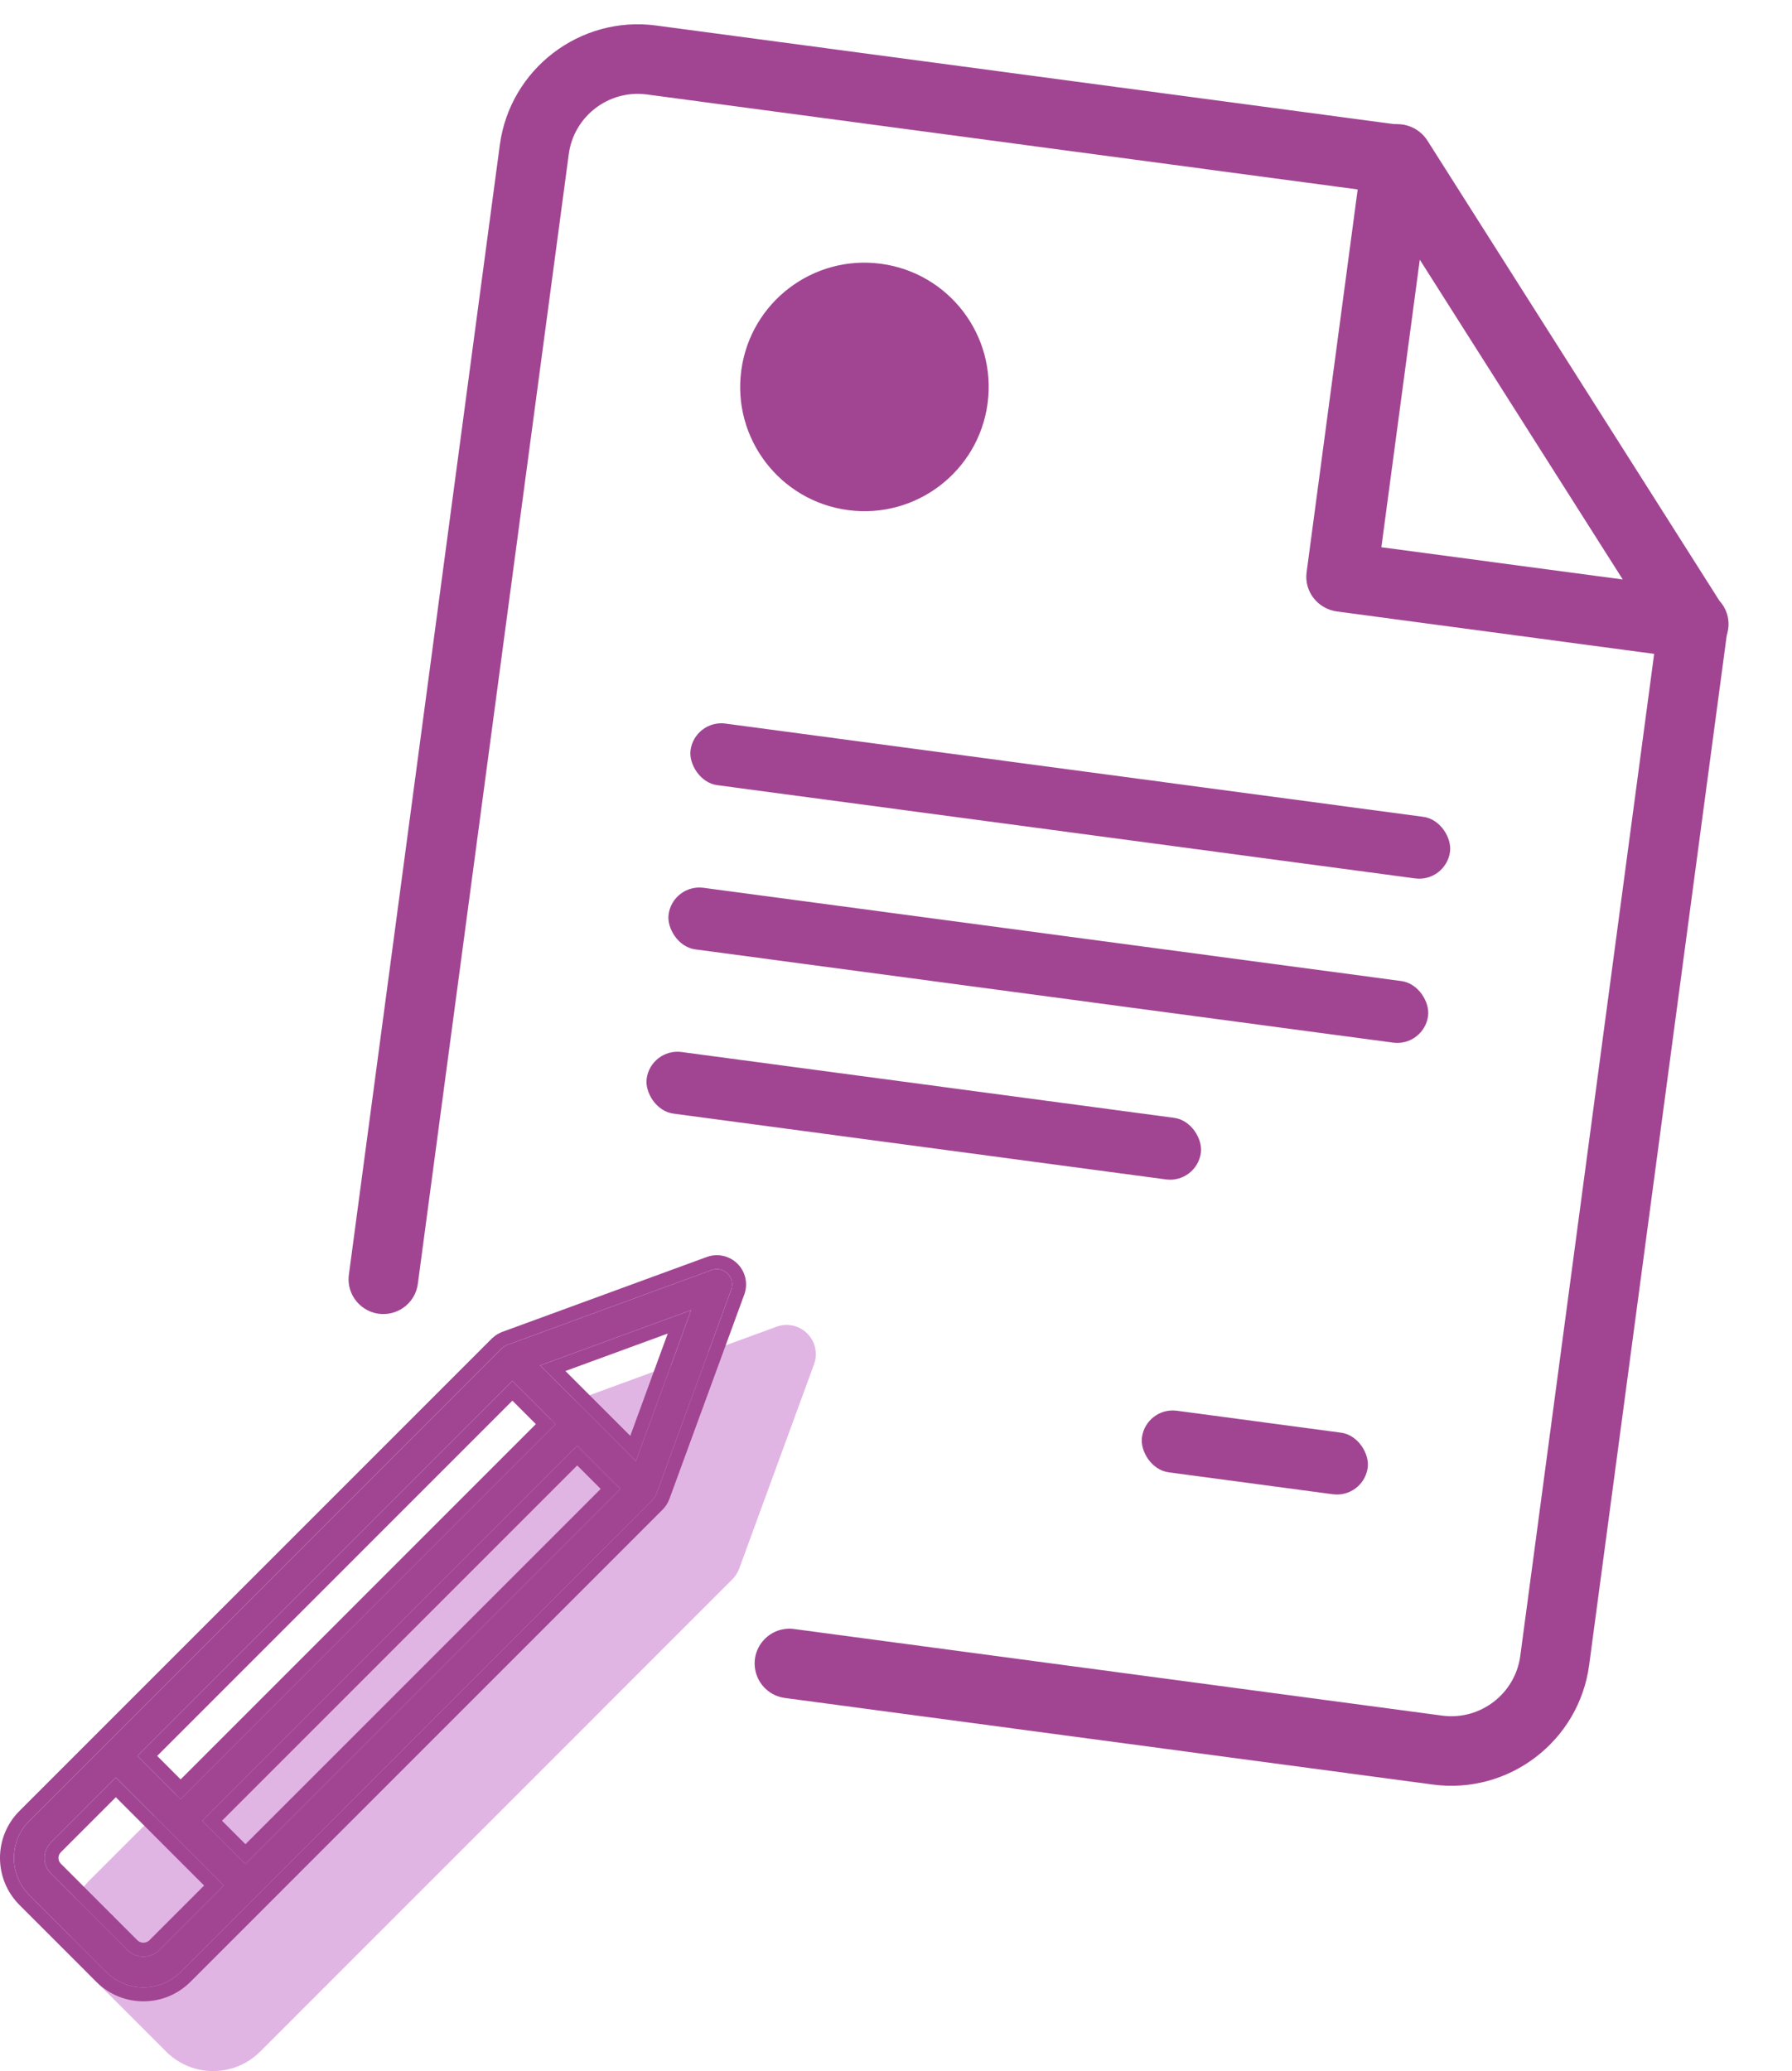 <?xml version="1.0" encoding="UTF-8"?> <svg xmlns="http://www.w3.org/2000/svg" width="257" height="297" viewBox="0 0 257 297" fill="none"><path d="M239.647 85.175C240.323 85.266 240.944 85.25 241.564 85.245C242.879 87.396 244.939 89.106 247.787 90.008L227.909 238.778C226.452 249.681 216.402 257.371 205.49 255.913L112.557 243.495C110.433 243.212 108.728 241.603 108.32 239.499C107.672 236.152 110.499 233.155 113.878 233.607L206.822 246.026C212.277 246.755 217.303 242.905 218.031 237.459L238.418 84.883C238.828 84.978 239.202 85.116 239.647 85.175Z" fill="#A14593"></path><path d="M92.778 13.547C87.323 12.818 82.298 16.658 81.569 22.114L68.631 118.941L59.924 184.11C59.651 186.153 58.149 187.818 56.145 188.299C52.738 189.118 49.571 186.262 50.035 182.788L58.742 117.619L71.68 20.792C73.136 9.89 83.197 2.201 94.099 3.658L200.429 17.865C200.028 21.744 201.193 25.752 204.119 28.424L92.778 13.547Z" fill="#A14593"></path><path d="M242.164 94.426C242.145 94.424 242.105 94.428 242.058 94.412L191.756 87.691C188.974 87.319 187.02 84.807 187.385 82.075L195.385 22.125C195.664 20.039 197.246 18.353 199.339 17.916C201.424 17.467 203.583 18.375 204.719 20.168L246.592 86.152C247.562 87.206 248.057 88.648 247.856 90.154C247.502 92.879 244.955 94.799 242.164 94.426ZM198.11 78.475L232.729 83.101L203.62 37.24L198.11 78.475Z" fill="#A14593"></path><rect x="99.623" y="103.172" width="109.89" height="8.91" rx="4.455" transform="rotate(7.611 99.623 103.172)" fill="#A14593"></rect><rect x="96.475" y="126.723" width="109.89" height="8.91" rx="4.455" transform="rotate(7.611 96.475 126.723)" fill="#A14593"></rect><rect x="93.33" y="150.273" width="80.19" height="8.91" rx="4.455" transform="rotate(7.611 93.33 150.273)" fill="#A14593"></rect><rect x="164.361" y="201.714" width="32.67" height="8.91" rx="4.455" transform="rotate(7.611 164.361 201.714)" fill="#A14593"></rect><ellipse cx="123.973" cy="55.487" rx="17.82" ry="17.82" transform="rotate(7.611 123.973 55.487)" fill="#A14593"></ellipse><path fill-rule="evenodd" clip-rule="evenodd" d="M12.792 283.177L12.791 283.175C9.077 279.456 9.069 273.421 12.791 269.698L80.565 201.925L80.609 201.886C80.706 201.801 80.817 201.706 80.943 201.611C80.952 201.604 80.961 201.596 80.971 201.588C80.999 201.565 81.044 201.529 81.101 201.488L81.127 201.47L81.154 201.452C81.382 201.299 81.621 201.172 81.866 201.068C81.899 201.053 81.935 201.036 81.974 201.02C82.01 201.006 82.052 200.99 82.098 200.975L111.377 190.252C112.906 189.699 114.618 190.072 115.774 191.228C116.93 192.383 117.304 194.101 116.749 195.628L116.748 195.632L106.118 224.659V224.661L106.099 224.711L105.97 225.063L105.945 225.113C105.841 225.365 105.711 225.614 105.55 225.851C105.505 225.918 105.464 225.973 105.431 226.014C105.419 226.03 105.406 226.044 105.395 226.057C105.299 226.19 105.18 226.336 105.036 226.48L37.301 294.217C33.58 297.928 27.558 297.928 23.837 294.217L12.792 283.177ZM81.642 201.193C81.631 201.2 81.623 201.205 81.619 201.208L81.617 201.209C81.577 201.235 81.613 201.211 81.642 201.193Z" fill="#E1B5E3"></path><path d="M4.202 271.762L15.245 282.801C18.185 285.733 22.945 285.733 25.885 282.801L93.617 215.066C93.69 214.993 93.754 214.911 93.81 214.83C93.832 214.8 93.861 214.774 93.883 214.74C93.977 214.603 94.054 214.453 94.114 214.295C94.114 214.286 94.123 214.278 94.127 214.269L104.866 184.945C105.157 184.144 104.96 183.245 104.356 182.642C103.753 182.038 102.858 181.841 102.054 182.132L72.73 192.872C72.722 192.872 72.713 192.88 72.704 192.885C72.55 192.945 72.401 193.022 72.259 193.116C72.229 193.137 72.2 193.167 72.169 193.189C72.088 193.248 72.011 193.313 71.934 193.381L4.202 261.112C1.261 264.053 1.266 268.822 4.202 271.762ZM35.203 267.294L29.01 261.1L82.781 207.322L88.974 213.516L35.203 267.294ZM73.485 198.03L79.678 204.223L25.907 258.001L19.714 251.807L73.485 198.03ZM99.122 187.877L91.191 209.54L77.461 195.809L99.122 187.877ZM7.301 264.216L16.614 254.902L32.1 270.393L22.787 279.707C21.537 280.884 19.589 280.884 18.34 279.707L7.301 268.664C6.077 267.435 6.077 265.445 7.301 264.216Z" fill="#A14593"></path><path fill-rule="evenodd" clip-rule="evenodd" d="M2.788 273.177L2.787 273.175C-0.927 269.456 -0.935 263.421 2.788 259.698L70.561 191.925L70.605 191.886C70.702 191.801 70.813 191.706 70.94 191.611C70.948 191.604 70.957 191.596 70.967 191.588C70.995 191.565 71.04 191.529 71.097 191.488L71.123 191.47L71.15 191.452C71.379 191.299 71.618 191.172 71.862 191.068C71.895 191.052 71.932 191.036 71.971 191.02C72.007 191.006 72.048 190.99 72.094 190.975L101.373 180.252C102.902 179.699 104.614 180.072 105.771 181.228C106.926 182.383 107.3 184.101 106.745 185.628L106.744 185.632L96.114 214.659V214.661L96.095 214.711L95.966 215.063L95.941 215.113C95.838 215.365 95.707 215.614 95.546 215.851C95.501 215.918 95.46 215.973 95.427 216.014C95.415 216.03 95.403 216.044 95.391 216.057C95.295 216.19 95.176 216.336 95.032 216.48L27.297 284.217C23.576 287.928 17.554 287.928 13.833 284.217L13.831 284.215L2.788 273.177ZM93.81 214.83C93.819 214.817 93.83 214.805 93.841 214.793C93.856 214.776 93.871 214.76 93.883 214.74C93.977 214.603 94.054 214.453 94.114 214.295C94.114 214.289 94.118 214.284 94.122 214.278C94.124 214.275 94.125 214.272 94.127 214.269L104.866 184.945C105.157 184.144 104.96 183.245 104.356 182.642C103.753 182.038 102.858 181.841 102.054 182.132L72.73 192.872C72.725 192.872 72.719 192.876 72.713 192.879C72.71 192.881 72.707 192.883 72.704 192.885C72.55 192.945 72.401 193.022 72.259 193.116C72.244 193.126 72.229 193.139 72.214 193.152C72.199 193.165 72.184 193.178 72.169 193.189C72.088 193.248 72.011 193.313 71.934 193.381L4.202 261.112C1.261 264.053 1.266 268.822 4.202 271.762L15.245 282.801C18.185 285.733 22.945 285.733 25.885 282.801L93.617 215.066C93.69 214.993 93.754 214.911 93.81 214.83ZM71.614 191.209C71.617 191.206 71.626 191.201 71.638 191.193C71.609 191.211 71.574 191.235 71.614 191.209ZM35.203 267.294L88.974 213.516L82.781 207.322L29.01 261.1L35.203 267.294ZM35.203 264.465L31.838 261.1L82.781 210.151L86.146 213.516L35.203 264.465ZM73.485 198.03L79.678 204.223L25.907 258.001L19.714 251.807L73.485 198.03ZM22.543 251.807L25.907 255.172L76.85 204.223L73.485 200.858L22.543 251.807ZM91.191 209.54L77.461 195.809L99.122 187.877L91.191 209.54ZM95.762 191.237L90.39 205.91L81.09 196.61L95.762 191.237ZM16.614 257.731L8.718 265.628C8.718 265.628 8.718 265.628 8.718 265.628C8.272 266.075 8.271 266.803 8.717 267.251C8.718 267.252 8.718 267.252 8.718 267.252L19.728 278.267C20.202 278.697 20.924 278.697 21.398 278.267L29.272 270.393L16.614 257.731ZM7.301 264.216C6.077 265.445 6.077 267.435 7.301 268.664L18.34 279.707C19.589 280.884 21.537 280.884 22.787 279.707L32.1 270.393L16.614 254.902L7.301 264.216Z" fill="#A14593"></path></svg> 